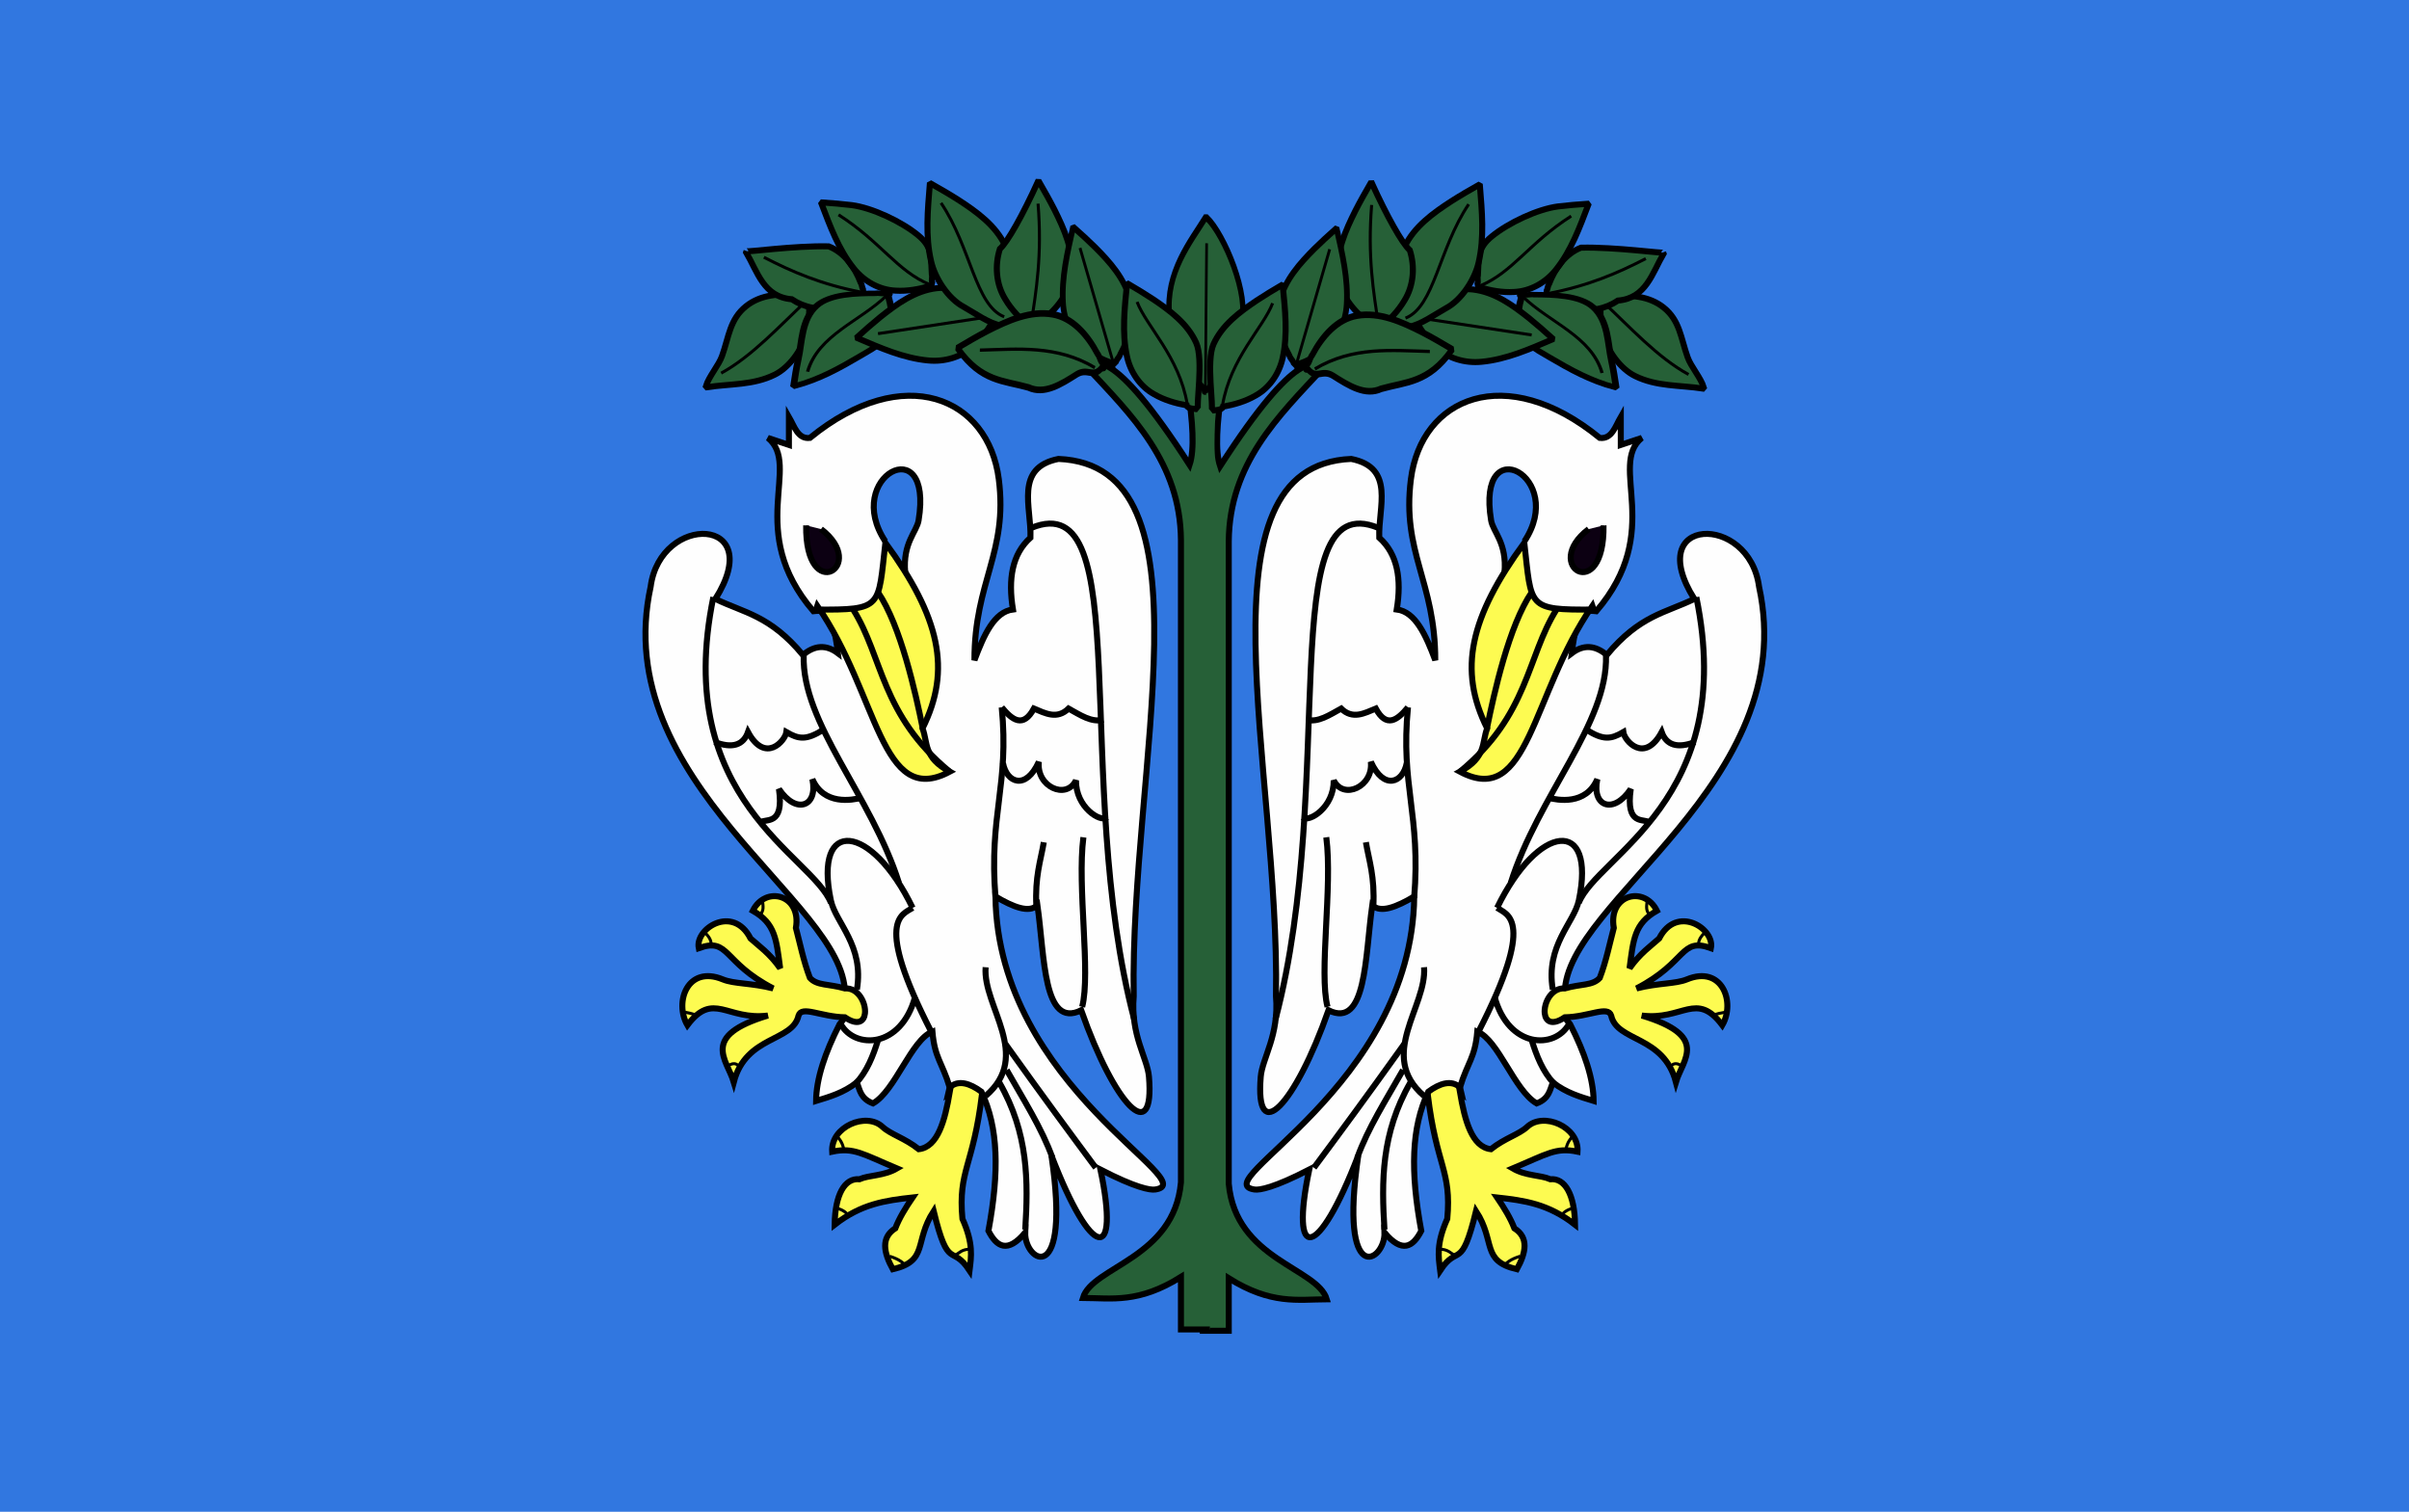<?xml version="1.0" encoding="UTF-8" standalone="no"?>
<!-- Created with Inkscape (http://www.inkscape.org/) -->
<svg
   xmlns:dc="http://purl.org/dc/elements/1.1/"
   xmlns:cc="http://web.resource.org/cc/"
   xmlns:rdf="http://www.w3.org/1999/02/22-rdf-syntax-ns#"
   xmlns:svg="http://www.w3.org/2000/svg"
   xmlns="http://www.w3.org/2000/svg"
   xmlns:sodipodi="http://inkscape.sourceforge.net/DTD/sodipodi-0.dtd"
   xmlns:inkscape="http://www.inkscape.org/namespaces/inkscape"
   id="svg2"
   sodipodi:version="0.32"
   inkscape:version="0.43"
   width="800"
   height="502"
   version="1.0"
   sodipodi:docbase="D:\olek\Pulpit\svg"
   sodipodi:docname="POL_Łowicz_flag.svg"
   inkscape:export-filename="D:\olek\Pulpit\svg\POL_lublin_flag.png"
   inkscape:export-xdpi="87"
   inkscape:export-ydpi="87">
  <defs
     id="defs5" />
  <sodipodi:namedview
     inkscape:window-height="708"
     inkscape:window-width="1024"
     inkscape:pageshadow="2"
     inkscape:pageopacity="0.0"
     borderopacity="1.0"
     bordercolor="#666666"
     pagecolor="#ffffff"
     id="base"
     inkscape:zoom="0.5"
     inkscape:cx="402.73438"
     inkscape:cy="273.54763"
     inkscape:window-x="-4"
     inkscape:window-y="-4"
     inkscape:current-layer="layer1" />
  <g
     inkscape:groupmode="layer"
     id="layer1"
     inkscape:label="s"
     style="display:inline">
    <rect
       style="opacity:1;color:#000000;fill:#3177e0;fill-opacity:1;fill-rule:evenodd;stroke:none;stroke-width:1;stroke-linecap:butt;stroke-linejoin:miter;marker:none;marker-start:none;marker-mid:none;marker-end:none;stroke-miterlimit:4;stroke-dasharray:none;stroke-dashoffset:0;stroke-opacity:1;visibility:visible;display:inline;overflow:visible"
       id="rect5136"
       width="802"
       height="502.501"
       x="-1"
       y="-0.25" />
  </g>
  <g
     inkscape:groupmode="layer"
     id="layer2"
     inkscape:label="d"
     style="display:inline">
    <g
       id="g9294"
       transform="matrix(0.822,0,0,0.822,95.976,-176.277)">
      <path
         sodipodi:nodetypes="cccccccccc"
         id="path6913"
         d="M 367.966,752.042 L 379.658,752.042 L 379.658,730.829 C 396.81,741.562 407.503,739.378 419.256,739.314 C 415.445,726.58 382.431,723.36 379.658,692.645 L 379.658,433.137 C 379.925,401.791 399.479,382.845 417.842,363.133 C 414.728,361.352 407.732,353.867 376.165,402.785 C 374.075,396.485 374.943,385.254 376.83,372.325 L 368.466,374.346"
         style="color:#000000;fill:#266037;fill-opacity:1;fill-rule:evenodd;stroke:#000000;stroke-width:2.434;stroke-linecap:butt;stroke-linejoin:miter;marker:none;marker-start:none;marker-mid:none;marker-end:none;stroke-miterlimit:4;stroke-dasharray:none;stroke-dashoffset:0;stroke-opacity:1;visibility:visible;display:inline;overflow:visible" />
      <path
         sodipodi:nodetypes="cccccccccc"
         id="path6833"
         d="M 372.034,751.507 L 360.342,751.507 L 360.342,730.293 C 343.19,741.027 332.497,738.843 320.744,738.779 C 324.555,726.045 357.569,722.825 360.342,692.11 L 360.342,432.601 C 360.075,401.256 340.521,382.31 322.158,362.598 C 325.272,360.817 332.268,353.332 363.835,402.25 C 365.925,395.95 365.057,384.719 363.17,371.79 L 374.034,369.811"
         style="color:#000000;fill:#266037;fill-opacity:1;fill-rule:evenodd;stroke:#000000;stroke-width:2.434;stroke-linecap:butt;stroke-linejoin:miter;marker:none;marker-start:none;marker-mid:none;marker-end:none;stroke-miterlimit:4;stroke-dasharray:none;stroke-dashoffset:0;stroke-opacity:1;visibility:visible;display:inline;overflow:visible" />
      <g
         transform="matrix(1,0,0,1.27,119.219,220.01)"
         id="g6843"
         style="display:inline">
        <path
           sodipodi:nodetypes="ccccccccc"
           style="opacity:1;color:#000000;fill:#266037;fill-opacity:1;fill-rule:evenodd;stroke:#000000;stroke-width:2.16;stroke-linecap:butt;stroke-linejoin:miter;marker:none;marker-start:none;marker-mid:none;marker-end:none;stroke-miterlimit:4;stroke-dasharray:none;stroke-dashoffset:0;stroke-opacity:1;visibility:visible;display:inline;overflow:visible"
           d="M 251,64.875 C 245.146,72.318 234.805,82.311 236.483,95.798 C 234.796,102.111 237.161,104.025 240.895,109.462 C 243.444,113.355 246.902,116.555 250.594,119.344 C 250.186,120.967 251.439,119.557 251.996,120.245 C 251.7,118.617 253.986,118.215 254.804,117.069 C 260.348,112.405 265.055,105.984 265.378,98.509 C 269.102,89.888 258.608,70.148 251.562,64.875 C 251.375,64.875 251.188,64.875 251,64.875 z "
           id="path6835" />
        <path
           style="fill:none;fill-opacity:0.75;fill-rule:evenodd;stroke:#000000;stroke-width:1.08px;stroke-linecap:butt;stroke-linejoin:miter;stroke-opacity:1"
           d="M 251,119 L 251.5,73"
           id="path6841" />
      </g>
      <g
         transform="matrix(-0.653,-0.752,0.752,-0.653,283.918,601.99)"
         id="g6859"
         style="display:inline">
        <path
           sodipodi:nodetypes="cccccccccc"
           style="opacity:1;color:#000000;fill:#266037;fill-opacity:1;fill-rule:evenodd;stroke:#000000;stroke-width:2.445;stroke-linecap:butt;stroke-linejoin:miter;marker:none;marker-start:none;marker-mid:none;marker-end:none;stroke-miterlimit:4;stroke-dasharray:none;stroke-dashoffset:0;stroke-opacity:1;visibility:visible;display:inline;overflow:visible"
           d="M 251,64.875 C 245.85,73.01 239.246,79.561 236.795,88.985 C 235.108,95.297 237.161,104.025 240.895,109.462 C 243.444,113.355 246.902,116.555 250.594,119.344 C 250.186,120.967 251.439,119.557 251.996,120.245 C 251.7,118.617 253.986,118.215 254.804,117.069 C 260.348,112.405 265.055,105.984 265.378,98.509 C 265.762,90.012 260.584,85.072 256.532,77.858 C 254.578,74.444 253.697,68.18 251.562,64.875 C 251.375,64.875 251.188,64.875 251,64.875 z "
           id="path6861" />
        <path
           sodipodi:nodetypes="cc"
           style="fill:none;fill-opacity:0.75;fill-rule:evenodd;stroke:#000000;stroke-width:1.223px;stroke-linecap:butt;stroke-linejoin:miter;stroke-opacity:1"
           d="M 251,119 C 250.442,103.366 248.429,87.129 251.5,73"
           id="path6863" />
      </g>
      <g
         transform="matrix(0.298,-0.865,0.865,0.298,53.755,514.166)"
         id="g6877"
         style="display:inline">
        <path
           sodipodi:nodetypes="ccccccccc"
           style="opacity:1;color:#000000;fill:#266037;fill-opacity:1;fill-rule:evenodd;stroke:#000000;stroke-width:2.661;stroke-linecap:butt;stroke-linejoin:miter;marker:none;marker-start:none;marker-mid:none;marker-end:none;stroke-miterlimit:4;stroke-dasharray:none;stroke-dashoffset:0;stroke-opacity:1;visibility:visible;display:inline;overflow:visible"
           d="M 251,64.875 C 244.578,72.39 234.872,78.546 237.983,90.681 C 236.296,96.993 237.161,104.025 240.895,109.462 C 243.444,113.355 246.902,116.555 250.594,119.344 C 250.186,120.967 251.439,119.557 251.996,120.245 C 251.7,118.617 253.986,118.215 254.804,117.069 C 260.348,112.405 265.055,105.984 265.378,98.509 C 260.737,83.93 250.934,64.835 251.562,64.875 C 251.375,64.875 251.188,64.875 251,64.875 z "
           id="path6879" />
        <path
           sodipodi:nodetypes="cc"
           style="fill:none;fill-opacity:0.75;fill-rule:evenodd;stroke:#000000;stroke-width:1.33px;stroke-linecap:butt;stroke-linejoin:miter;stroke-opacity:1"
           d="M 251,119 C 248.365,100.921 249.526,86.561 251.5,73"
           id="path6881" />
      </g>
      <g
         transform="matrix(-0.824,-0.563,0.686,-0.676,366.68,555.54)"
         id="g6883"
         style="display:inline">
        <path
           sodipodi:nodetypes="cccccccccc"
           style="opacity:1;color:#000000;fill:#266037;fill-opacity:1;fill-rule:evenodd;stroke:#000000;stroke-width:2.505;stroke-linecap:butt;stroke-linejoin:miter;marker:none;marker-start:none;marker-mid:none;marker-end:none;stroke-miterlimit:4;stroke-dasharray:none;stroke-dashoffset:0;stroke-opacity:1;visibility:visible;display:inline;overflow:visible"
           d="M 251,64.875 C 245.85,73.01 243.32,81.811 240.87,91.234 C 239.182,97.547 237.161,104.025 240.895,109.462 C 243.444,113.355 246.902,116.555 250.594,119.344 C 250.186,120.967 251.439,119.557 251.996,120.245 C 251.7,118.617 253.986,118.215 254.804,117.069 C 260.348,112.405 267.936,105.803 268.259,98.327 C 268.644,89.831 261.801,82.138 257.749,74.924 C 255.795,71.509 253.697,68.18 251.562,64.875 C 251.375,64.875 251.188,64.875 251,64.875 z "
           id="path6885" />
        <path
           sodipodi:nodetypes="cc"
           style="fill:none;fill-opacity:0.75;fill-rule:evenodd;stroke:#000000;stroke-width:1.252px;stroke-linecap:butt;stroke-linejoin:miter;stroke-opacity:1"
           d="M 251,119 C 251.091,103.481 259.246,88.508 251.5,73"
           id="path6887" />
      </g>
      <g
         transform="matrix(0.605,-0.81,0.81,0.605,10.711,460.759)"
         id="g6889"
         style="display:inline">
        <path
           sodipodi:nodetypes="cccccccccc"
           style="opacity:1;color:#000000;fill:#266037;fill-opacity:1;fill-rule:evenodd;stroke:#000000;stroke-width:2.409;stroke-linecap:butt;stroke-linejoin:miter;marker:none;marker-start:none;marker-mid:none;marker-end:none;stroke-miterlimit:4;stroke-dasharray:none;stroke-dashoffset:0;stroke-opacity:1;visibility:visible;display:inline;overflow:visible"
           d="M 251,64.875 C 245.85,73.01 240.434,81.257 237.983,90.681 C 236.296,96.993 237.161,104.025 240.895,109.462 C 243.444,113.355 246.902,116.555 250.594,119.344 C 250.186,120.967 251.439,119.557 251.996,120.245 C 251.7,118.617 253.986,118.215 254.804,117.069 C 260.348,112.405 263.66,110.732 263.983,103.256 C 264.368,94.76 261.801,82.138 257.749,74.924 C 255.795,71.509 253.697,68.18 251.562,64.875 C 251.375,64.875 251.188,64.875 251,64.875 z "
           id="path6891" />
        <path
           sodipodi:nodetypes="cc"
           style="fill:none;fill-opacity:0.75;fill-rule:evenodd;stroke:#000000;stroke-width:1.204px;stroke-linecap:butt;stroke-linejoin:miter;stroke-opacity:1"
           d="M 251,119 C 247.432,105.23 252.985,92.976 251.5,73"
           id="path6893" />
      </g>
      <g
         transform="matrix(-0.166,-1.018,1.018,-0.166,205.395,617.379)"
         id="g6871"
         style="display:inline">
        <path
           style="opacity:1;color:#000000;fill:#266037;fill-opacity:1;fill-rule:evenodd;stroke:#000000;stroke-width:2.359;stroke-linecap:butt;stroke-linejoin:miter;marker:none;marker-start:none;marker-mid:none;marker-end:none;stroke-miterlimit:4;stroke-dasharray:none;stroke-dashoffset:0;stroke-opacity:1;visibility:visible;display:inline;overflow:visible"
           d="M 251,64.875 C 245.85,73.01 240.434,81.257 237.983,90.681 C 236.296,96.993 237.161,104.025 240.895,109.462 C 243.444,113.355 246.902,116.555 250.594,119.344 C 250.186,120.967 251.439,119.557 251.996,120.245 C 251.7,118.617 253.986,118.215 254.804,117.069 C 260.348,112.405 265.055,105.984 265.378,98.509 C 265.762,90.012 261.801,82.138 257.749,74.924 C 255.795,71.509 253.697,68.18 251.562,64.875 C 251.375,64.875 251.188,64.875 251,64.875 z "
           id="path6873" />
        <path
           style="fill:none;fill-opacity:0.75;fill-rule:evenodd;stroke:#000000;stroke-width:1.179px;stroke-linecap:butt;stroke-linejoin:miter;stroke-opacity:1"
           d="M 251,119 L 251.5,73"
           id="path6875" />
      </g>
      <g
         transform="matrix(0.951,-0.5,0.5,0.951,-12.26,352.756)"
         id="g6895"
         style="display:inline">
        <path
           sodipodi:nodetypes="cccccccc"
           style="opacity:1;color:#000000;fill:#266037;fill-opacity:1;fill-rule:evenodd;stroke:#000000;stroke-width:2.266;stroke-linecap:butt;stroke-linejoin:miter;marker:none;marker-start:none;marker-mid:none;marker-end:none;stroke-miterlimit:4;stroke-dasharray:none;stroke-dashoffset:0;stroke-opacity:1;visibility:visible;display:inline;overflow:visible"
           d="M 251,64.875 C 245.85,73.01 240.434,81.257 237.983,90.681 C 236.296,96.993 237.118,106.106 240.852,111.544 C 243.401,115.436 246.382,121.541 250.074,124.331 C 249.666,125.953 269.331,130.852 265.378,98.509 C 265.762,90.012 261.801,82.138 257.749,74.924 C 255.795,71.509 253.697,68.18 251.562,64.875 C 251.375,64.875 251.188,64.875 251,64.875 z "
           id="path6897" />
        <path
           sodipodi:nodetypes="cc"
           style="fill:none;fill-opacity:0.75;fill-rule:evenodd;stroke:#000000;stroke-width:1.133px;stroke-linecap:butt;stroke-linejoin:miter;stroke-opacity:1"
           d="M 252.605,121.948 C 244.952,113.059 253.708,93.107 251.5,73"
           id="path6899" />
      </g>
      <g
         transform="matrix(1.073,5.146465e-2,-5.146465e-2,1.073,36.506,205.441)"
         id="g6901"
         style="display:inline">
        <path
           sodipodi:nodetypes="cccccccccc"
           style="opacity:1;color:#000000;fill:#266037;fill-opacity:1;fill-rule:evenodd;stroke:#000000;stroke-width:2.266;stroke-linecap:butt;stroke-linejoin:miter;marker:none;marker-start:none;marker-mid:none;marker-end:none;stroke-miterlimit:4;stroke-dasharray:none;stroke-dashoffset:0;stroke-opacity:1;visibility:visible;display:inline;overflow:visible"
           d="M 251,64.875 C 246.056,77.3 240.757,88.008 237.983,90.681 C 236.296,96.993 237.161,104.025 240.895,109.462 C 243.444,113.355 246.902,116.555 250.594,119.344 C 250.186,120.967 251.439,119.557 251.996,120.245 C 251.7,118.617 253.986,118.215 254.804,117.069 C 260.348,112.405 265.055,105.984 265.378,98.509 C 265.762,90.012 261.801,82.138 257.749,74.924 C 255.795,71.509 253.697,68.18 251.562,64.875 C 251.375,64.875 251.188,64.875 251,64.875 z "
           id="path6903" />
        <path
           sodipodi:nodetypes="cc"
           style="fill:none;fill-opacity:0.75;fill-rule:evenodd;stroke:#000000;stroke-width:1.133px;stroke-linecap:butt;stroke-linejoin:miter;stroke-opacity:1"
           d="M 251,119 C 252.41,105.53 253.994,92.321 251.5,73"
           id="path6905" />
      </g>
      <g
         transform="matrix(0.903,-0.333,0.301,1.001,70.488,325.277)"
         id="g6853"
         style="display:inline">
        <path
           style="opacity:1;color:#000000;fill:#266037;fill-opacity:1;fill-rule:evenodd;stroke:#000000;stroke-width:2.429;stroke-linecap:butt;stroke-linejoin:miter;marker:none;marker-start:none;marker-mid:none;marker-end:none;stroke-miterlimit:4;stroke-dasharray:none;stroke-dashoffset:0;stroke-opacity:1;visibility:visible;display:inline;overflow:visible"
           d="M 251,64.875 C 245.85,73.01 240.434,81.257 237.983,90.681 C 236.296,96.993 237.161,104.025 240.895,109.462 C 243.444,113.355 246.902,116.555 250.594,119.344 C 250.186,120.967 251.439,119.557 251.996,120.245 C 251.7,118.617 253.986,118.215 254.804,117.069 C 260.348,112.405 265.055,105.984 265.378,98.509 C 265.762,90.012 261.801,82.138 257.749,74.924 C 255.795,71.509 253.697,68.18 251.562,64.875 C 251.375,64.875 251.188,64.875 251,64.875 z "
           id="path6855" />
        <path
           style="fill:none;fill-opacity:0.75;fill-rule:evenodd;stroke:#000000;stroke-width:1.214px;stroke-linecap:butt;stroke-linejoin:miter;stroke-opacity:1"
           d="M 251,119 L 251.5,73"
           id="path6857" />
      </g>
      <g
         transform="matrix(0.893,-0.45,0.45,0.893,85.184,384.394)"
         id="g6847"
         style="display:inline">
        <path
           sodipodi:nodetypes="ccccccccc"
           style="opacity:1;color:#000000;fill:#266037;fill-opacity:1;fill-rule:evenodd;stroke:#000000;stroke-width:2.434;stroke-linecap:butt;stroke-linejoin:miter;marker:none;marker-start:none;marker-mid:none;marker-end:none;stroke-miterlimit:4;stroke-dasharray:none;stroke-dashoffset:0;stroke-opacity:1;visibility:visible;display:inline;overflow:visible"
           d="M 251,64.875 C 245.85,73.01 240.434,81.257 237.983,90.681 C 236.296,96.993 237.161,104.025 240.895,109.462 C 243.444,113.355 246.902,116.555 250.594,119.344 C 250.186,120.967 253.443,122.247 254,122.935 C 253.704,121.306 265.055,105.984 265.378,98.509 C 265.762,90.012 261.801,82.138 257.749,74.924 C 255.795,71.509 253.697,68.18 251.562,64.875 C 251.375,64.875 251.188,64.875 251,64.875 z "
           id="path6849" />
        <path
           sodipodi:nodetypes="cc"
           style="fill:none;fill-opacity:0.75;fill-rule:evenodd;stroke:#000000;stroke-width:1.217px;stroke-linecap:butt;stroke-linejoin:miter;stroke-opacity:1"
           d="M 251,119 C 256.765,100.444 250.4,83.394 251.5,73"
           id="path6851" />
      </g>
      <g
         transform="matrix(0.163,-1.28,1.066,0.129,160.294,668.392)"
         id="g6907"
         style="display:inline">
        <path
           sodipodi:nodetypes="cccccccccc"
           style="opacity:1;color:#000000;fill:#266037;fill-opacity:1;fill-rule:evenodd;stroke:#000000;stroke-width:2.068;stroke-linecap:butt;stroke-linejoin:miter;marker:none;marker-start:none;marker-mid:none;marker-end:none;stroke-miterlimit:4;stroke-dasharray:none;stroke-dashoffset:0;stroke-opacity:1;visibility:visible;display:inline;overflow:visible"
           d="M 251,64.875 C 241.756,75.041 242.975,83.214 241.726,92.924 C 240.038,99.236 243.889,104.874 247.624,110.312 C 250.172,114.204 246.902,116.555 250.594,119.344 C 250.186,120.967 251.439,119.557 251.996,120.245 C 251.7,118.617 253.986,118.215 254.804,117.069 C 260.348,112.405 265.055,105.984 265.378,98.509 C 265.762,90.012 261.801,82.138 257.749,74.924 C 255.795,71.509 253.697,68.18 251.562,64.875 C 251.375,64.875 251.188,64.875 251,64.875 z "
           id="path6909" />
        <path
           sodipodi:nodetypes="cc"
           style="fill:none;fill-opacity:0.75;fill-rule:evenodd;stroke:#000000;stroke-width:1.034px;stroke-linecap:butt;stroke-linejoin:miter;stroke-opacity:1"
           d="M 250.383,116.75 C 256.041,101.413 253.216,87.082 251.5,73"
           id="path6911" />
      </g>
      <g
         transform="matrix(0.653,-0.752,-0.752,-0.653,456.082,602.525)"
         id="g6915"
         style="display:inline">
        <path
           sodipodi:nodetypes="cccccccccc"
           style="opacity:1;color:#000000;fill:#266037;fill-opacity:1;fill-rule:evenodd;stroke:#000000;stroke-width:2.445;stroke-linecap:butt;stroke-linejoin:miter;marker:none;marker-start:none;marker-mid:none;marker-end:none;stroke-miterlimit:4;stroke-dasharray:none;stroke-dashoffset:0;stroke-opacity:1;visibility:visible;display:inline;overflow:visible"
           d="M 251,64.875 C 245.85,73.01 239.246,79.561 236.795,88.985 C 235.108,95.297 237.161,104.025 240.895,109.462 C 243.444,113.355 246.902,116.555 250.594,119.344 C 250.186,120.967 251.439,119.557 251.996,120.245 C 251.7,118.617 253.986,118.215 254.804,117.069 C 260.348,112.405 265.055,105.984 265.378,98.509 C 265.762,90.012 260.584,85.072 256.532,77.858 C 254.578,74.444 253.697,68.18 251.562,64.875 C 251.375,64.875 251.188,64.875 251,64.875 z "
           id="path6917" />
        <path
           sodipodi:nodetypes="cc"
           style="fill:none;fill-opacity:0.75;fill-rule:evenodd;stroke:#000000;stroke-width:1.223px;stroke-linecap:butt;stroke-linejoin:miter;stroke-opacity:1"
           d="M 251,119 C 250.442,103.366 248.429,87.129 251.5,73"
           id="path6919" />
      </g>
      <g
         transform="matrix(-0.298,-0.865,-0.865,0.298,686.245,514.701)"
         id="g6921"
         style="display:inline">
        <path
           sodipodi:nodetypes="ccccccccc"
           style="opacity:1;color:#000000;fill:#266037;fill-opacity:1;fill-rule:evenodd;stroke:#000000;stroke-width:2.661;stroke-linecap:butt;stroke-linejoin:miter;marker:none;marker-start:none;marker-mid:none;marker-end:none;stroke-miterlimit:4;stroke-dasharray:none;stroke-dashoffset:0;stroke-opacity:1;visibility:visible;display:inline;overflow:visible"
           d="M 251,64.875 C 244.578,72.39 234.872,78.546 237.983,90.681 C 236.296,96.993 237.161,104.025 240.895,109.462 C 243.444,113.355 246.902,116.555 250.594,119.344 C 250.186,120.967 251.439,119.557 251.996,120.245 C 251.7,118.617 253.986,118.215 254.804,117.069 C 260.348,112.405 265.055,105.984 265.378,98.509 C 260.737,83.93 250.934,64.835 251.562,64.875 C 251.375,64.875 251.188,64.875 251,64.875 z "
           id="path6923" />
        <path
           sodipodi:nodetypes="cc"
           style="fill:none;fill-opacity:0.75;fill-rule:evenodd;stroke:#000000;stroke-width:1.33px;stroke-linecap:butt;stroke-linejoin:miter;stroke-opacity:1"
           d="M 251,119 C 248.365,100.921 249.526,86.561 251.5,73"
           id="path6925" />
      </g>
      <g
         transform="matrix(0.824,-0.563,-0.686,-0.676,373.32,556.075)"
         id="g6927"
         style="display:inline">
        <path
           sodipodi:nodetypes="cccccccccc"
           style="opacity:1;color:#000000;fill:#266037;fill-opacity:1;fill-rule:evenodd;stroke:#000000;stroke-width:2.505;stroke-linecap:butt;stroke-linejoin:miter;marker:none;marker-start:none;marker-mid:none;marker-end:none;stroke-miterlimit:4;stroke-dasharray:none;stroke-dashoffset:0;stroke-opacity:1;visibility:visible;display:inline;overflow:visible"
           d="M 251,64.875 C 245.85,73.01 243.32,81.811 240.87,91.234 C 239.182,97.547 237.161,104.025 240.895,109.462 C 243.444,113.355 246.902,116.555 250.594,119.344 C 250.186,120.967 251.439,119.557 251.996,120.245 C 251.7,118.617 253.986,118.215 254.804,117.069 C 260.348,112.405 267.936,105.803 268.259,98.327 C 268.644,89.831 261.801,82.138 257.749,74.924 C 255.795,71.509 253.697,68.18 251.562,64.875 C 251.375,64.875 251.188,64.875 251,64.875 z "
           id="path6929" />
        <path
           sodipodi:nodetypes="cc"
           style="fill:none;fill-opacity:0.75;fill-rule:evenodd;stroke:#000000;stroke-width:1.252px;stroke-linecap:butt;stroke-linejoin:miter;stroke-opacity:1"
           d="M 251,119 C 251.091,103.481 259.246,88.508 251.5,73"
           id="path6931" />
      </g>
      <g
         transform="matrix(-0.605,-0.81,-0.81,0.605,729.289,461.294)"
         id="g6933"
         style="display:inline">
        <path
           sodipodi:nodetypes="cccccccccc"
           style="opacity:1;color:#000000;fill:#266037;fill-opacity:1;fill-rule:evenodd;stroke:#000000;stroke-width:2.409;stroke-linecap:butt;stroke-linejoin:miter;marker:none;marker-start:none;marker-mid:none;marker-end:none;stroke-miterlimit:4;stroke-dasharray:none;stroke-dashoffset:0;stroke-opacity:1;visibility:visible;display:inline;overflow:visible"
           d="M 251,64.875 C 245.85,73.01 240.434,81.257 237.983,90.681 C 236.296,96.993 237.161,104.025 240.895,109.462 C 243.444,113.355 246.902,116.555 250.594,119.344 C 250.186,120.967 251.439,119.557 251.996,120.245 C 251.7,118.617 253.986,118.215 254.804,117.069 C 260.348,112.405 263.66,110.732 263.983,103.256 C 264.368,94.76 261.801,82.138 257.749,74.924 C 255.795,71.509 253.697,68.18 251.562,64.875 C 251.375,64.875 251.188,64.875 251,64.875 z "
           id="path6935" />
        <path
           sodipodi:nodetypes="cc"
           style="fill:none;fill-opacity:0.75;fill-rule:evenodd;stroke:#000000;stroke-width:1.204px;stroke-linecap:butt;stroke-linejoin:miter;stroke-opacity:1"
           d="M 251,119 C 247.432,105.23 252.985,92.976 251.5,73"
           id="path6937" />
      </g>
      <g
         transform="matrix(0.166,-1.018,-1.018,-0.166,534.605,617.914)"
         id="g6939"
         style="display:inline">
        <path
           style="opacity:1;color:#000000;fill:#266037;fill-opacity:1;fill-rule:evenodd;stroke:#000000;stroke-width:2.359;stroke-linecap:butt;stroke-linejoin:miter;marker:none;marker-start:none;marker-mid:none;marker-end:none;stroke-miterlimit:4;stroke-dasharray:none;stroke-dashoffset:0;stroke-opacity:1;visibility:visible;display:inline;overflow:visible"
           d="M 251,64.875 C 245.85,73.01 240.434,81.257 237.983,90.681 C 236.296,96.993 237.161,104.025 240.895,109.462 C 243.444,113.355 246.902,116.555 250.594,119.344 C 250.186,120.967 251.439,119.557 251.996,120.245 C 251.7,118.617 253.986,118.215 254.804,117.069 C 260.348,112.405 265.055,105.984 265.378,98.509 C 265.762,90.012 261.801,82.138 257.749,74.924 C 255.795,71.509 253.697,68.18 251.562,64.875 C 251.375,64.875 251.188,64.875 251,64.875 z "
           id="path6941" />
        <path
           style="fill:none;fill-opacity:0.75;fill-rule:evenodd;stroke:#000000;stroke-width:1.179px;stroke-linecap:butt;stroke-linejoin:miter;stroke-opacity:1"
           d="M 251,119 L 251.5,73"
           id="path6943" />
      </g>
      <g
         transform="matrix(-0.951,-0.5,-0.5,0.951,752.26,353.291)"
         id="g6945"
         style="display:inline">
        <path
           sodipodi:nodetypes="cccccccc"
           style="opacity:1;color:#000000;fill:#266037;fill-opacity:1;fill-rule:evenodd;stroke:#000000;stroke-width:2.266;stroke-linecap:butt;stroke-linejoin:miter;marker:none;marker-start:none;marker-mid:none;marker-end:none;stroke-miterlimit:4;stroke-dasharray:none;stroke-dashoffset:0;stroke-opacity:1;visibility:visible;display:inline;overflow:visible"
           d="M 251,64.875 C 245.85,73.01 240.434,81.257 237.983,90.681 C 236.296,96.993 237.118,106.106 240.852,111.544 C 243.401,115.436 246.382,121.541 250.074,124.331 C 249.666,125.953 269.331,130.852 265.378,98.509 C 265.762,90.012 261.801,82.138 257.749,74.924 C 255.795,71.509 253.697,68.18 251.562,64.875 C 251.375,64.875 251.188,64.875 251,64.875 z "
           id="path6947" />
        <path
           sodipodi:nodetypes="cc"
           style="fill:none;fill-opacity:0.75;fill-rule:evenodd;stroke:#000000;stroke-width:1.133px;stroke-linecap:butt;stroke-linejoin:miter;stroke-opacity:1"
           d="M 252.605,121.948 C 244.952,113.059 253.708,93.107 251.5,73"
           id="path6949" />
      </g>
      <g
         transform="matrix(-1.073,5.146465e-2,5.146465e-2,1.073,703.494,205.976)"
         id="g6951"
         style="display:inline">
        <path
           sodipodi:nodetypes="cccccccccc"
           style="opacity:1;color:#000000;fill:#266037;fill-opacity:1;fill-rule:evenodd;stroke:#000000;stroke-width:2.266;stroke-linecap:butt;stroke-linejoin:miter;marker:none;marker-start:none;marker-mid:none;marker-end:none;stroke-miterlimit:4;stroke-dasharray:none;stroke-dashoffset:0;stroke-opacity:1;visibility:visible;display:inline;overflow:visible"
           d="M 251,64.875 C 246.056,77.3 240.757,88.008 237.983,90.681 C 236.296,96.993 237.161,104.025 240.895,109.462 C 243.444,113.355 246.902,116.555 250.594,119.344 C 250.186,120.967 251.439,119.557 251.996,120.245 C 251.7,118.617 253.986,118.215 254.804,117.069 C 260.348,112.405 265.055,105.984 265.378,98.509 C 265.762,90.012 261.801,82.138 257.749,74.924 C 255.795,71.509 253.697,68.18 251.562,64.875 C 251.375,64.875 251.188,64.875 251,64.875 z "
           id="path6953" />
        <path
           sodipodi:nodetypes="cc"
           style="fill:none;fill-opacity:0.75;fill-rule:evenodd;stroke:#000000;stroke-width:1.133px;stroke-linecap:butt;stroke-linejoin:miter;stroke-opacity:1"
           d="M 251,119 C 252.41,105.53 253.994,92.321 251.5,73"
           id="path6955" />
      </g>
      <g
         transform="matrix(-0.903,-0.333,-0.301,1.001,669.512,325.812)"
         id="g6957"
         style="display:inline">
        <path
           style="opacity:1;color:#000000;fill:#266037;fill-opacity:1;fill-rule:evenodd;stroke:#000000;stroke-width:2.429;stroke-linecap:butt;stroke-linejoin:miter;marker:none;marker-start:none;marker-mid:none;marker-end:none;stroke-miterlimit:4;stroke-dasharray:none;stroke-dashoffset:0;stroke-opacity:1;visibility:visible;display:inline;overflow:visible"
           d="M 251,64.875 C 245.85,73.01 240.434,81.257 237.983,90.681 C 236.296,96.993 237.161,104.025 240.895,109.462 C 243.444,113.355 246.902,116.555 250.594,119.344 C 250.186,120.967 251.439,119.557 251.996,120.245 C 251.7,118.617 253.986,118.215 254.804,117.069 C 260.348,112.405 265.055,105.984 265.378,98.509 C 265.762,90.012 261.801,82.138 257.749,74.924 C 255.795,71.509 253.697,68.18 251.562,64.875 C 251.375,64.875 251.188,64.875 251,64.875 z "
           id="path6959" />
        <path
           style="fill:none;fill-opacity:0.75;fill-rule:evenodd;stroke:#000000;stroke-width:1.214px;stroke-linecap:butt;stroke-linejoin:miter;stroke-opacity:1"
           d="M 251,119 L 251.5,73"
           id="path6961" />
      </g>
      <g
         transform="matrix(-0.893,-0.45,-0.45,0.893,654.816,384.929)"
         id="g6963"
         style="display:inline">
        <path
           sodipodi:nodetypes="ccccccccc"
           style="opacity:1;color:#000000;fill:#266037;fill-opacity:1;fill-rule:evenodd;stroke:#000000;stroke-width:2.434;stroke-linecap:butt;stroke-linejoin:miter;marker:none;marker-start:none;marker-mid:none;marker-end:none;stroke-miterlimit:4;stroke-dasharray:none;stroke-dashoffset:0;stroke-opacity:1;visibility:visible;display:inline;overflow:visible"
           d="M 251,64.875 C 245.85,73.01 240.434,81.257 237.983,90.681 C 236.296,96.993 237.161,104.025 240.895,109.462 C 243.444,113.355 246.902,116.555 250.594,119.344 C 250.186,120.967 253.443,122.247 254,122.935 C 253.704,121.306 265.055,105.984 265.378,98.509 C 265.762,90.012 261.801,82.138 257.749,74.924 C 255.795,71.509 253.697,68.18 251.562,64.875 C 251.375,64.875 251.188,64.875 251,64.875 z "
           id="path6965" />
        <path
           sodipodi:nodetypes="cc"
           style="fill:none;fill-opacity:0.75;fill-rule:evenodd;stroke:#000000;stroke-width:1.217px;stroke-linecap:butt;stroke-linejoin:miter;stroke-opacity:1"
           d="M 251,119 C 256.765,100.444 250.4,83.394 251.5,73"
           id="path6967" />
      </g>
      <g
         transform="matrix(-0.163,-1.28,-1.066,0.129,579.706,668.927)"
         id="g6969"
         style="display:inline">
        <path
           sodipodi:nodetypes="cccccccccc"
           style="opacity:1;color:#000000;fill:#266037;fill-opacity:1;fill-rule:evenodd;stroke:#000000;stroke-width:2.068;stroke-linecap:butt;stroke-linejoin:miter;marker:none;marker-start:none;marker-mid:none;marker-end:none;stroke-miterlimit:4;stroke-dasharray:none;stroke-dashoffset:0;stroke-opacity:1;visibility:visible;display:inline;overflow:visible"
           d="M 251,64.875 C 241.756,75.041 242.975,83.214 241.726,92.924 C 240.038,99.236 243.889,104.874 247.624,110.312 C 250.172,114.204 246.902,116.555 250.594,119.344 C 250.186,120.967 251.439,119.557 251.996,120.245 C 251.7,118.617 253.986,118.215 254.804,117.069 C 260.348,112.405 265.055,105.984 265.378,98.509 C 265.762,90.012 261.801,82.138 257.749,74.924 C 255.795,71.509 253.697,68.18 251.562,64.875 C 251.375,64.875 251.188,64.875 251,64.875 z "
           id="path6971" />
        <path
           sodipodi:nodetypes="cc"
           style="fill:none;fill-opacity:0.75;fill-rule:evenodd;stroke:#000000;stroke-width:1.034px;stroke-linecap:butt;stroke-linejoin:miter;stroke-opacity:1"
           d="M 250.383,116.75 C 256.041,101.413 253.216,87.082 251.5,73"
           id="path6973" />
      </g>
      <path
         style="fill:#fdfb51;fill-opacity:1;fill-rule:evenodd;stroke:#000000;stroke-width:2.434;stroke-linecap:butt;stroke-linejoin:miter;stroke-miterlimit:4;stroke-dasharray:none;stroke-opacity:1;display:inline"
         d="M 279.936,656.69 C 276.403,685.781 270.277,687.136 272.056,706.805 C 276.563,716.871 275.628,722.085 274.936,727.69 C 267.653,716.678 266.484,728.386 260.436,703.69 C 252.41,716.147 258.458,723.778 243.936,727.19 C 240.22,720.408 239.064,714.409 244.955,710.643 C 246.543,706.534 249.005,702.495 251.936,698.19 C 240.825,699.425 231.232,700.765 220.436,709.19 C 220.607,697.021 224.484,690.256 230.445,690.822 C 234.39,689.09 240.308,689.55 245.608,686.458 C 231.791,680.664 228.168,677.849 219.436,679.69 C 218.779,669.609 233.197,663.512 239.768,669.655 C 243.047,672.719 248.814,674.214 254.436,678.69 C 262.127,677.816 264.98,667.13 266.936,655.69 L 266.307,656.167 C 270.354,637.981 287.675,646.377 279.936,656.69 z "
         id="path2360"
         sodipodi:nodetypes="cccccccccccccccc" />
      <path
         style="fill:#fefefe;fill-opacity:1;fill-rule:evenodd;stroke:#000000;stroke-width:2.434;stroke-linecap:butt;stroke-linejoin:miter;stroke-miterlimit:4;stroke-dasharray:none;stroke-opacity:1;display:inline"
         d="M 279.742,655.485 C 286.615,670.106 287.006,687.63 282.571,711.675 C 285.944,718.215 290.296,720.845 297.42,712.382 C 297.159,724.277 316.001,735.217 308.026,681.269 C 324.328,723.724 335.784,724.772 327.825,686.926 C 342.072,694.269 347.87,695.263 349.905,694.979 C 370.341,692.128 286.469,653.762 285.399,576.617 C 292.583,580.85 298.93,583.408 302.37,580.153 C 305.315,601.032 304.662,630.135 320.047,622.579 C 333.558,661.036 349.799,677.931 347.42,649.409 C 346.793,641.886 339.921,632.617 341.261,616.922 C 339.637,524.512 375.047,402.485 310.855,399.841 C 292.981,403.396 299.998,419.397 299.541,431.66 C 292.129,438.291 290.465,448.371 292.47,460.652 C 284.932,461.606 280.738,470.92 276.914,481.158 C 276.899,449.276 290.531,437.728 286.756,408.047 C 282.57,375.141 248.52,360.307 210.446,391.355 C 205.568,391.942 204.182,386.71 201.96,382.87 L 201.96,394.184 L 193.475,391.355 C 207.261,402.565 184.059,429.009 211.86,461.359 C 215.768,460.938 219.691,460.361 221.759,478.329 C 217.045,474.761 212.331,475.062 207.617,479.036 C 194.273,463.001 183.935,462.076 172.262,456.409 C 193.34,422.811 150.044,421.672 146.099,451.459 C 128.848,530.84 224.403,578.483 224.588,615.508 C 227.322,619.736 226.307,623.963 222.436,628.19 C 219.346,634.235 217.112,639.593 215.591,644.383 C 213.789,650.052 212.985,654.923 212.936,659.19 C 218.436,657.495 223.936,655.97 229.436,651.69 C 230.618,654.852 230.95,658.297 235.936,660.19 C 244.936,655.043 251.436,634.464 259.936,631.19 C 260.849,641.857 263.797,643.449 266.936,653.69 C 270.372,650.623 274.99,651.968 279.742,655.485 z "
         id="path1485"
         sodipodi:nodetypes="cccccscccscccccscccccccccccscccccc" />
      <path
         style="color:#000000;fill:#fdfb51;fill-opacity:1;fill-rule:evenodd;stroke:#000000;stroke-width:2.434;stroke-linecap:butt;stroke-linejoin:miter;marker:none;marker-start:none;marker-mid:none;marker-end:none;stroke-miterlimit:4;stroke-dasharray:none;stroke-dashoffset:0;stroke-opacity:1;visibility:visible;display:inline;overflow:visible"
         d="M 224.588,625.408 C 214.828,625.23 207.175,620.562 205.85,624.7 C 203.504,635.41 184.673,632.604 179.687,651.571 C 176.915,642.397 165.955,632.983 193.475,624.7 C 176.845,626.771 171.481,614.661 160.948,628.59 C 155.565,619.295 160.998,604.226 175.244,610.092 C 179.803,611.969 186.766,611.496 195.597,613.74 C 174.99,603.084 178.02,593.001 165.544,597.477 C 163.905,589.543 179.402,579.723 186.459,593.573 C 189.643,596.433 194.275,599.638 198.425,605.609 C 196.857,593.826 196.481,587.554 187.379,582.36 C 192.553,572.009 207.127,575.872 204.785,589.309 C 206.385,595.328 207.859,602.731 210.446,609.498 C 213.364,612.708 217.901,611.824 224.588,613.74 C 230.034,613.397 233.132,619.678 232.686,623.813 C 232.337,627.042 229.828,628.963 224.588,625.408 z "
         id="path3235"
         sodipodi:nodetypes="cccccsccccccccsc" />
      <path
         style="fill:none;fill-opacity:0.75;fill-rule:evenodd;stroke:#000000;stroke-width:1.217px;stroke-linecap:butt;stroke-linejoin:miter;stroke-opacity:1;display:inline"
         d="M 191.354,578.739 C 191.52,580.506 191.94,582.274 190.293,584.042"
         id="path3237"
         sodipodi:nodetypes="cc" />
      <path
         style="fill:none;fill-opacity:0.75;fill-rule:evenodd;stroke:#000000;stroke-width:1.217px;stroke-linecap:butt;stroke-linejoin:miter;stroke-opacity:1;display:inline"
         d="M 168.019,591.113 C 169.457,592.692 170.897,594.27 170.494,596.77"
         id="path3239"
         sodipodi:nodetypes="cc" />
      <path
         style="fill:none;fill-opacity:0.75;fill-rule:evenodd;stroke:#000000;stroke-width:1.217px;stroke-linecap:butt;stroke-linejoin:miter;stroke-opacity:1;display:inline"
         d="M 159.534,623.286 C 161.556,623.64 163.051,623.993 164.13,624.347"
         id="path3241"
         sodipodi:nodetypes="cc" />
      <path
         style="fill:none;fill-opacity:0.75;fill-rule:evenodd;stroke:#000000;stroke-width:1.217px;stroke-linecap:butt;stroke-linejoin:miter;stroke-opacity:1;display:inline"
         d="M 177.565,644.853 C 178.862,644.179 180.158,643.671 181.454,644.853"
         id="path3243"
         sodipodi:nodetypes="cc" />
      <path
         style="fill:none;fill-opacity:0.75;fill-rule:evenodd;stroke:#000000;stroke-width:1.217px;stroke-linecap:butt;stroke-linejoin:miter;stroke-opacity:1;display:inline"
         d="M 221.406,673.491 C 223.441,675.612 224.074,677.733 224.234,679.855"
         id="path3245"
         sodipodi:nodetypes="cc" />
      <path
         style="fill:none;fill-opacity:0.75;fill-rule:evenodd;stroke:#000000;stroke-width:1.217px;stroke-linecap:butt;stroke-linejoin:miter;stroke-opacity:1;display:inline"
         d="M 221.406,702.482 C 223.73,703.265 225.554,704.297 226.002,706.018"
         id="path3247"
         sodipodi:nodetypes="cc" />
      <path
         style="fill:none;fill-opacity:0.75;fill-rule:evenodd;stroke:#000000;stroke-width:1.217px;stroke-linecap:butt;stroke-linejoin:miter;stroke-opacity:1;display:inline"
         d="M 242.619,721.928 C 246.768,723.224 247.921,724.52 249.337,725.817"
         id="path3249"
         sodipodi:nodetypes="cc" />
      <path
         style="fill:none;fill-opacity:0.75;fill-rule:evenodd;stroke:#000000;stroke-width:1.217px;stroke-linecap:butt;stroke-linejoin:miter;stroke-opacity:1;display:inline"
         d="M 269.136,721.574 C 270.547,720.748 271.938,719.027 275.146,719.099"
         id="path3251"
         sodipodi:nodetypes="cc" />
      <path
         style="fill:#3177e0;fill-opacity:1;fill-rule:evenodd;stroke:#000000;stroke-width:2.434;stroke-linecap:butt;stroke-linejoin:miter;stroke-miterlimit:4;stroke-dasharray:none;stroke-opacity:1;display:inline"
         d="M 240.936,433.19 C 223.532,407.053 260.484,387.417 254.35,424.676 C 253.585,429.32 247.888,433.767 248.936,445.69"
         id="path5005"
         sodipodi:nodetypes="csc" />
      <path
         style="fill:#fdfb51;fill-opacity:1;fill-rule:evenodd;stroke:#000000;stroke-width:2.434;stroke-linecap:butt;stroke-linejoin:miter;stroke-miterlimit:4;stroke-dasharray:none;stroke-opacity:1;display:inline"
         d="M 240.936,433.69 C 262.87,463.712 267.794,484.99 255.936,508.69 C 258.167,514.524 256.167,520.357 266.936,526.19 C 238.933,541.107 238.252,495.043 213.436,459.19 L 212.936,460.69 C 240.003,460.893 237.972,459.851 240.936,433.69 z "
         id="path3253"
         sodipodi:nodetypes="cccccc" />
      <path
         style="fill:none;fill-opacity:0.75;fill-rule:evenodd;stroke:#000000;stroke-width:2.434;stroke-linecap:butt;stroke-linejoin:miter;stroke-miterlimit:4;stroke-dasharray:none;stroke-opacity:1;display:inline"
         d="M 266.936,526.19 C 239.066,503.155 239.989,479.916 227.936,460.69"
         id="path4128"
         sodipodi:nodetypes="cc" />
      <path
         style="fill:none;fill-opacity:0.75;fill-rule:evenodd;stroke:#000000;stroke-width:2.434;stroke-linecap:butt;stroke-linejoin:miter;stroke-miterlimit:4;stroke-dasharray:none;stroke-opacity:1;display:inline"
         d="M 255.936,508.19 C 253.188,494.69 247.172,467.19 237.936,453.69"
         id="path4130"
         sodipodi:nodetypes="cc" />
      <path
         style="color:#000000;fill:none;fill-opacity:1;fill-rule:evenodd;stroke:#000000;stroke-width:2.434;stroke-linecap:butt;stroke-linejoin:miter;marker:none;marker-start:none;marker-mid:none;marker-end:none;stroke-miterlimit:4;stroke-dasharray:none;stroke-dashoffset:0;stroke-opacity:1;visibility:visible;display:inline;overflow:visible"
         d="M 218.936,579.19 C 211.543,560.057 154.554,537.658 171.436,455.69"
         id="path5880"
         sodipodi:nodetypes="cc" />
      <path
         style="color:#000000;fill:none;fill-opacity:1;fill-rule:evenodd;stroke:#000000;stroke-width:2.434;stroke-linecap:butt;stroke-linejoin:miter;marker:none;marker-start:none;marker-mid:none;marker-end:none;stroke-miterlimit:4;stroke-dasharray:none;stroke-dashoffset:0;stroke-opacity:1;visibility:visible;display:inline;overflow:visible"
         d="M 251.936,581.19 C 247.794,583.993 236.147,585.85 259.436,631.19"
         id="path6755"
         sodipodi:nodetypes="cc" />
      <path
         style="color:#000000;fill:none;fill-opacity:1;fill-rule:evenodd;stroke:#000000;stroke-width:2.434;stroke-linecap:butt;stroke-linejoin:miter;marker:none;marker-start:none;marker-mid:none;marker-end:none;stroke-miterlimit:4;stroke-dasharray:none;stroke-dashoffset:0;stroke-opacity:1;visibility:visible;display:inline;overflow:visible"
         d="M 281.436,657.19 C 300.506,640.79 280.185,621.011 281.436,605.19"
         id="path6757"
         sodipodi:nodetypes="cc" />
      <path
         style="color:#000000;fill:none;fill-opacity:1;fill-rule:evenodd;stroke:#000000;stroke-width:2.434;stroke-linecap:butt;stroke-linejoin:miter;marker:none;marker-start:none;marker-mid:none;marker-end:none;stroke-miterlimit:4;stroke-dasharray:none;stroke-dashoffset:0;stroke-opacity:1;visibility:visible;display:inline;overflow:visible"
         d="M 251.936,581.19 C 235.325,546.915 211.789,544.414 218.913,578.195 C 220.819,587.234 232.42,596.37 229.436,614.19"
         id="path6759"
         sodipodi:nodetypes="ccc" />
      <path
         style="color:#000000;fill:none;fill-opacity:1;fill-rule:evenodd;stroke:#000000;stroke-width:2.434;stroke-linecap:butt;stroke-linejoin:miter;marker:none;marker-start:none;marker-mid:none;marker-end:none;stroke-miterlimit:4;stroke-dasharray:none;stroke-dashoffset:0;stroke-opacity:1;visibility:visible;display:inline;overflow:visible"
         d="M 222.936,628.19 C 228.601,638.353 247.247,638.051 252.936,617.19"
         id="path6761"
         sodipodi:nodetypes="cc" />
      <path
         style="color:#000000;fill:none;fill-opacity:1;fill-rule:evenodd;stroke:#000000;stroke-width:2.434;stroke-linecap:butt;stroke-linejoin:miter;marker:none;marker-start:none;marker-mid:none;marker-end:none;stroke-miterlimit:4;stroke-dasharray:none;stroke-dashoffset:0;stroke-opacity:1;visibility:visible;display:inline;overflow:visible"
         d="M 228.936,652.19 C 233.554,647.249 235.981,640.963 237.936,634.69"
         id="path6763"
         sodipodi:nodetypes="cc" />
      <path
         style="color:#000000;fill:none;fill-opacity:1;fill-rule:evenodd;stroke:#000000;stroke-width:2.434;stroke-linecap:butt;stroke-linejoin:miter;marker:none;marker-start:none;marker-mid:none;marker-end:none;stroke-miterlimit:4;stroke-dasharray:none;stroke-dashoffset:0;stroke-opacity:1;visibility:visible;display:inline;overflow:visible"
         d="M 297.436,711.19 C 298.642,691.828 298.835,672.364 286.936,651.69"
         id="path6765"
         sodipodi:nodetypes="cc" />
      <path
         style="color:#000000;fill:none;fill-opacity:1;fill-rule:evenodd;stroke:#000000;stroke-width:2.434;stroke-linecap:butt;stroke-linejoin:miter;marker:none;marker-start:none;marker-mid:none;marker-end:none;stroke-miterlimit:4;stroke-dasharray:none;stroke-dashoffset:0;stroke-opacity:1;visibility:visible;display:inline;overflow:visible"
         d="M 325.936,686.19 C 315.644,672.335 304.969,657.906 289.436,636.19"
         id="path6767"
         sodipodi:nodetypes="cc" />
      <path
         style="color:#000000;fill:none;fill-opacity:1;fill-rule:evenodd;stroke:#000000;stroke-width:2.434;stroke-linecap:butt;stroke-linejoin:miter;marker:none;marker-start:none;marker-mid:none;marker-end:none;stroke-miterlimit:4;stroke-dasharray:none;stroke-dashoffset:0;stroke-opacity:1;visibility:visible;display:inline;overflow:visible"
         d="M 308.436,682.19 C 304.216,670.357 296.651,658.524 289.936,646.69"
         id="path6769"
         sodipodi:nodetypes="cc" />
      <path
         style="color:#000000;fill:none;fill-opacity:1;fill-rule:evenodd;stroke:#000000;stroke-width:2.434;stroke-linecap:butt;stroke-linejoin:miter;marker:none;marker-start:none;marker-mid:none;marker-end:none;stroke-miterlimit:4;stroke-dasharray:none;stroke-dashoffset:0;stroke-opacity:1;visibility:visible;display:inline;overflow:visible"
         d="M 246.436,571.19 C 235.258,535.696 207.075,506.704 207.936,479.19"
         id="path6771"
         sodipodi:nodetypes="cc" />
      <path
         style="color:#000000;fill:#0c0012;fill-opacity:1;fill-rule:evenodd;stroke:#000000;stroke-width:2.434;stroke-linecap:butt;stroke-linejoin:miter;marker:none;marker-start:none;marker-mid:none;marker-end:none;stroke-miterlimit:4;stroke-dasharray:none;stroke-dashoffset:0;stroke-opacity:1;visibility:visible;display:inline;overflow:visible"
         d="M 208.936,426.69 C 208.436,459.074 234.436,443.106 214.936,428.19"
         id="path6773"
         sodipodi:nodetypes="cc" />
      <path
         style="color:#000000;fill:none;fill-opacity:1;fill-rule:evenodd;stroke:#000000;stroke-width:2.434;stroke-linecap:butt;stroke-linejoin:miter;marker:none;marker-start:none;marker-mid:none;marker-end:none;stroke-miterlimit:4;stroke-dasharray:none;stroke-dashoffset:0;stroke-opacity:1;visibility:visible;display:inline;overflow:visible"
         d="M 171.936,514.19 C 179.161,516.944 183.544,515.436 185.436,510.19 C 192.447,523.099 200.48,513.668 200.936,510.19 C 205.936,513.077 208.936,513.606 215.936,509.19"
         id="path6775"
         sodipodi:nodetypes="cccc" />
      <path
         style="color:#000000;fill:none;fill-opacity:1;fill-rule:evenodd;stroke:#000000;stroke-width:2.434;stroke-linecap:butt;stroke-linejoin:miter;marker:none;marker-start:none;marker-mid:none;marker-end:none;stroke-miterlimit:4;stroke-dasharray:none;stroke-dashoffset:0;stroke-opacity:1;visibility:visible;display:inline;overflow:visible"
         d="M 190.436,546.69 C 192.476,544.873 200.13,548.416 197.936,533.19 C 204.902,543.625 213.806,540.294 211.436,529.19 C 216.079,539.887 227.449,537.713 231.436,536.69"
         id="path6777"
         sodipodi:nodetypes="cccc" />
      <path
         style="color:#000000;fill:none;fill-opacity:1;fill-rule:evenodd;stroke:#000000;stroke-width:2.434;stroke-linecap:butt;stroke-linejoin:miter;marker:none;marker-start:none;marker-mid:none;marker-end:none;stroke-miterlimit:4;stroke-dasharray:none;stroke-dashoffset:0;stroke-opacity:1;visibility:visible;display:inline;overflow:visible"
         d="M 341.436,626.19 C 316.166,529.888 342.522,410.128 299.936,427.69"
         id="path6781"
         sodipodi:nodetypes="cc" />
      <path
         style="color:#000000;fill:none;fill-opacity:1;fill-rule:evenodd;stroke:#000000;stroke-width:2.434;stroke-linecap:butt;stroke-linejoin:miter;marker:none;marker-start:none;marker-mid:none;marker-end:none;stroke-miterlimit:4;stroke-dasharray:none;stroke-dashoffset:0;stroke-opacity:1;visibility:visible;display:inline;overflow:visible"
         d="M 285.436,577.19 C 282.664,543.413 291.057,531.879 287.936,500.19"
         id="path6783"
         sodipodi:nodetypes="cc" />
      <path
         style="color:#000000;fill:none;fill-opacity:1;fill-rule:evenodd;stroke:#000000;stroke-width:2.434;stroke-linecap:butt;stroke-linejoin:miter;marker:none;marker-start:none;marker-mid:none;marker-end:none;stroke-miterlimit:4;stroke-dasharray:none;stroke-dashoffset:0;stroke-opacity:1;visibility:visible;display:inline;overflow:visible"
         d="M 287.936,500.19 C 292.269,505.417 296.603,508.643 300.936,500.69 C 305.603,502.616 310.269,505.201 314.936,500.69 C 319.603,503.26 324.269,506.455 328.936,505.19"
         id="path6785"
         sodipodi:nodetypes="cccc" />
      <path
         style="color:#000000;fill:none;fill-opacity:1;fill-rule:evenodd;stroke:#000000;stroke-width:2.434;stroke-linecap:butt;stroke-linejoin:miter;marker:none;marker-start:none;marker-mid:none;marker-end:none;stroke-miterlimit:4;stroke-dasharray:none;stroke-dashoffset:0;stroke-opacity:1;visibility:visible;display:inline;overflow:visible"
         d="M 288.436,522.69 C 289.941,530.739 297.686,533.813 302.936,522.19 C 301.824,532.148 313.966,537.774 317.936,529.69 C 317.817,540.571 327.831,546.738 330.436,544.69"
         id="path6787"
         sodipodi:nodetypes="cccc" />
      <path
         style="color:#000000;fill:none;fill-opacity:1;fill-rule:evenodd;stroke:#000000;stroke-width:2.434;stroke-linecap:butt;stroke-linejoin:miter;marker:none;marker-start:none;marker-mid:none;marker-end:none;stroke-miterlimit:4;stroke-dasharray:none;stroke-dashoffset:0;stroke-opacity:1;visibility:visible;display:inline;overflow:visible"
         d="M 301.936,580.69 C 301.301,568.578 303.652,562.259 304.936,554.69"
         id="path6789"
         sodipodi:nodetypes="cc" />
      <path
         style="color:#000000;fill:none;fill-opacity:1;fill-rule:evenodd;stroke:#000000;stroke-width:2.434;stroke-linecap:butt;stroke-linejoin:miter;marker:none;marker-start:none;marker-mid:none;marker-end:none;stroke-miterlimit:4;stroke-dasharray:none;stroke-dashoffset:0;stroke-opacity:1;visibility:visible;display:inline;overflow:visible"
         d="M 320.436,621.19 C 323.99,607.427 318.347,572.704 320.936,552.69"
         id="path6791"
         sodipodi:nodetypes="cc" />
      <path
         style="fill:#fdfb51;fill-opacity:1;fill-rule:evenodd;stroke:#000000;stroke-width:2.434;stroke-linecap:butt;stroke-linejoin:miter;stroke-miterlimit:4;stroke-dasharray:none;stroke-opacity:1;display:inline"
         d="M 460.064,656.69 C 463.597,685.781 469.723,687.136 467.944,706.805 C 463.437,716.871 464.372,722.085 465.064,727.69 C 472.347,716.678 473.516,728.386 479.564,703.69 C 487.59,716.147 481.542,723.778 496.064,727.19 C 499.78,720.408 500.936,714.409 495.045,710.643 C 493.457,706.534 490.995,702.495 488.064,698.19 C 499.175,699.425 508.768,700.765 519.564,709.19 C 519.393,697.021 515.516,690.256 509.555,690.822 C 505.61,689.09 499.692,689.55 494.392,686.458 C 508.209,680.664 511.832,677.849 520.564,679.69 C 521.221,669.609 506.803,663.512 500.232,669.655 C 496.953,672.719 491.186,674.214 485.564,678.69 C 477.873,677.816 475.02,667.13 473.064,655.69 L 473.693,656.167 C 469.646,637.981 452.325,646.377 460.064,656.69 z "
         id="path7044"
         sodipodi:nodetypes="cccccccccccccccc" />
      <path
         style="fill:#fefefe;fill-opacity:1;fill-rule:evenodd;stroke:#000000;stroke-width:2.434;stroke-linecap:butt;stroke-linejoin:miter;stroke-miterlimit:4;stroke-dasharray:none;stroke-opacity:1;display:inline"
         d="M 460.258,655.485 C 453.385,670.106 452.994,687.63 457.429,711.675 C 454.056,718.215 449.704,720.845 442.58,712.382 C 442.841,724.277 423.999,735.217 431.974,681.269 C 415.672,723.724 404.216,724.772 412.175,686.926 C 397.928,694.269 392.13,695.263 390.095,694.979 C 369.659,692.128 453.531,653.762 454.601,576.617 C 447.417,580.85 441.07,583.408 437.63,580.153 C 434.685,601.032 435.338,630.135 419.953,622.579 C 406.442,661.036 390.201,677.931 392.58,649.409 C 393.207,641.886 400.079,632.617 398.739,616.922 C 400.363,524.512 364.953,402.485 429.145,399.841 C 447.019,403.396 440.002,419.397 440.459,431.66 C 447.871,438.291 449.535,448.371 447.53,460.652 C 455.068,461.606 459.262,470.92 463.086,481.158 C 463.101,449.276 449.469,437.728 453.244,408.047 C 457.43,375.141 491.48,360.307 529.554,391.355 C 534.432,391.942 535.818,386.71 538.04,382.87 L 538.04,394.184 L 546.525,391.355 C 532.739,402.565 555.941,429.009 528.14,461.359 C 524.232,460.938 520.309,460.361 518.241,478.329 C 522.955,474.761 527.669,475.062 532.383,479.036 C 545.727,463.001 556.065,462.076 567.738,456.409 C 546.66,422.811 589.956,421.672 593.901,451.459 C 611.152,530.84 515.597,578.483 515.412,615.508 C 512.678,619.736 513.693,623.963 517.564,628.19 C 520.654,634.235 522.888,639.593 524.409,644.383 C 526.211,650.052 527.015,654.923 527.064,659.19 C 521.564,657.495 516.064,655.97 510.564,651.69 C 509.382,654.852 509.05,658.297 504.064,660.19 C 495.064,655.043 488.564,634.464 480.064,631.19 C 479.151,641.857 476.203,643.449 473.064,653.69 C 469.628,650.623 465.01,651.968 460.258,655.485 z "
         id="path7046"
         sodipodi:nodetypes="cccccscccscccccscccccccccccscccccc" />
      <path
         style="color:#000000;fill:#fdfb51;fill-opacity:1;fill-rule:evenodd;stroke:#000000;stroke-width:2.434;stroke-linecap:butt;stroke-linejoin:miter;marker:none;marker-start:none;marker-mid:none;marker-end:none;stroke-miterlimit:4;stroke-dasharray:none;stroke-dashoffset:0;stroke-opacity:1;visibility:visible;display:inline;overflow:visible"
         d="M 515.412,625.408 C 525.172,625.23 532.825,620.562 534.15,624.7 C 536.496,635.41 555.327,632.604 560.313,651.571 C 563.085,642.397 574.045,632.983 546.525,624.7 C 563.155,626.771 568.519,614.661 579.052,628.59 C 584.435,619.295 579.002,604.226 564.756,610.092 C 560.197,611.969 553.234,611.496 544.403,613.74 C 565.01,603.084 561.98,593.001 574.456,597.477 C 576.095,589.543 560.598,579.723 553.541,593.573 C 550.357,596.433 545.725,599.638 541.575,605.609 C 543.143,593.826 543.519,587.554 552.621,582.36 C 547.447,572.009 532.873,575.872 535.215,589.309 C 533.615,595.328 532.141,602.731 529.554,609.498 C 526.636,612.708 522.099,611.824 515.412,613.74 C 509.966,613.397 506.868,619.678 507.314,623.813 C 507.663,627.042 510.172,628.963 515.412,625.408 z "
         id="path7048"
         sodipodi:nodetypes="cccccsccccccccsc" />
      <path
         style="fill:none;fill-opacity:0.75;fill-rule:evenodd;stroke:#000000;stroke-width:1.217px;stroke-linecap:butt;stroke-linejoin:miter;stroke-opacity:1;display:inline"
         d="M 548.646,578.739 C 548.48,580.506 548.06,582.274 549.707,584.042"
         id="path7050"
         sodipodi:nodetypes="cc" />
      <path
         style="fill:none;fill-opacity:0.75;fill-rule:evenodd;stroke:#000000;stroke-width:1.217px;stroke-linecap:butt;stroke-linejoin:miter;stroke-opacity:1;display:inline"
         d="M 571.981,591.113 C 570.543,592.692 569.103,594.27 569.506,596.77"
         id="path7052"
         sodipodi:nodetypes="cc" />
      <path
         style="fill:none;fill-opacity:0.75;fill-rule:evenodd;stroke:#000000;stroke-width:1.217px;stroke-linecap:butt;stroke-linejoin:miter;stroke-opacity:1;display:inline"
         d="M 580.466,623.286 C 578.444,623.64 576.949,623.993 575.87,624.347"
         id="path7054"
         sodipodi:nodetypes="cc" />
      <path
         style="fill:none;fill-opacity:0.75;fill-rule:evenodd;stroke:#000000;stroke-width:1.217px;stroke-linecap:butt;stroke-linejoin:miter;stroke-opacity:1;display:inline"
         d="M 562.435,644.853 C 561.138,644.179 559.842,643.671 558.546,644.853"
         id="path7056"
         sodipodi:nodetypes="cc" />
      <path
         style="fill:none;fill-opacity:0.75;fill-rule:evenodd;stroke:#000000;stroke-width:1.217px;stroke-linecap:butt;stroke-linejoin:miter;stroke-opacity:1;display:inline"
         d="M 518.594,673.491 C 516.559,675.612 515.926,677.733 515.766,679.855"
         id="path7058"
         sodipodi:nodetypes="cc" />
      <path
         style="fill:none;fill-opacity:0.75;fill-rule:evenodd;stroke:#000000;stroke-width:1.217px;stroke-linecap:butt;stroke-linejoin:miter;stroke-opacity:1;display:inline"
         d="M 518.594,702.482 C 516.27,703.265 514.446,704.297 513.998,706.018"
         id="path7060"
         sodipodi:nodetypes="cc" />
      <path
         style="fill:none;fill-opacity:0.75;fill-rule:evenodd;stroke:#000000;stroke-width:1.217px;stroke-linecap:butt;stroke-linejoin:miter;stroke-opacity:1;display:inline"
         d="M 497.381,721.928 C 493.232,723.224 492.079,724.52 490.663,725.817"
         id="path7062"
         sodipodi:nodetypes="cc" />
      <path
         style="fill:none;fill-opacity:0.75;fill-rule:evenodd;stroke:#000000;stroke-width:1.217px;stroke-linecap:butt;stroke-linejoin:miter;stroke-opacity:1;display:inline"
         d="M 470.864,721.574 C 469.453,720.748 468.062,719.027 464.854,719.099"
         id="path7064"
         sodipodi:nodetypes="cc" />
      <path
         style="fill:#3177e0;fill-opacity:1;fill-rule:evenodd;stroke:#000000;stroke-width:2.434;stroke-linecap:butt;stroke-linejoin:miter;stroke-miterlimit:4;stroke-dasharray:none;stroke-opacity:1;display:inline"
         d="M 499.064,433.19 C 516.468,407.053 479.516,387.417 485.65,424.676 C 486.415,429.32 492.112,433.767 491.064,445.69"
         id="path7066"
         sodipodi:nodetypes="csc" />
      <path
         style="fill:#fdfb51;fill-opacity:1;fill-rule:evenodd;stroke:#000000;stroke-width:2.434;stroke-linecap:butt;stroke-linejoin:miter;stroke-miterlimit:4;stroke-dasharray:none;stroke-opacity:1;display:inline"
         d="M 499.064,433.69 C 477.13,463.712 472.206,484.99 484.064,508.69 C 481.833,514.524 483.833,520.357 473.064,526.19 C 501.067,541.107 501.748,495.043 526.564,459.19 L 527.064,460.69 C 499.997,460.893 502.028,459.851 499.064,433.69 z "
         id="path7068"
         sodipodi:nodetypes="cccccc" />
      <path
         style="fill:none;fill-opacity:0.75;fill-rule:evenodd;stroke:#000000;stroke-width:2.434;stroke-linecap:butt;stroke-linejoin:miter;stroke-miterlimit:4;stroke-dasharray:none;stroke-opacity:1;display:inline"
         d="M 473.064,526.19 C 500.934,503.155 500.011,479.916 512.064,460.69"
         id="path7070"
         sodipodi:nodetypes="cc" />
      <path
         style="fill:none;fill-opacity:0.75;fill-rule:evenodd;stroke:#000000;stroke-width:2.434;stroke-linecap:butt;stroke-linejoin:miter;stroke-miterlimit:4;stroke-dasharray:none;stroke-opacity:1;display:inline"
         d="M 484.064,508.19 C 486.812,494.69 492.828,467.19 502.064,453.69"
         id="path7072"
         sodipodi:nodetypes="cc" />
      <path
         style="color:#000000;fill:none;fill-opacity:1;fill-rule:evenodd;stroke:#000000;stroke-width:2.434;stroke-linecap:butt;stroke-linejoin:miter;marker:none;marker-start:none;marker-mid:none;marker-end:none;stroke-miterlimit:4;stroke-dasharray:none;stroke-dashoffset:0;stroke-opacity:1;visibility:visible;display:inline;overflow:visible"
         d="M 521.064,579.19 C 528.457,560.057 585.446,537.658 568.564,455.69"
         id="path7074"
         sodipodi:nodetypes="cc" />
      <path
         style="color:#000000;fill:none;fill-opacity:1;fill-rule:evenodd;stroke:#000000;stroke-width:2.434;stroke-linecap:butt;stroke-linejoin:miter;marker:none;marker-start:none;marker-mid:none;marker-end:none;stroke-miterlimit:4;stroke-dasharray:none;stroke-dashoffset:0;stroke-opacity:1;visibility:visible;display:inline;overflow:visible"
         d="M 488.064,581.19 C 492.206,583.993 503.853,585.85 480.564,631.19"
         id="path7076"
         sodipodi:nodetypes="cc" />
      <path
         style="color:#000000;fill:none;fill-opacity:1;fill-rule:evenodd;stroke:#000000;stroke-width:2.434;stroke-linecap:butt;stroke-linejoin:miter;marker:none;marker-start:none;marker-mid:none;marker-end:none;stroke-miterlimit:4;stroke-dasharray:none;stroke-dashoffset:0;stroke-opacity:1;visibility:visible;display:inline;overflow:visible"
         d="M 458.564,657.19 C 439.494,640.79 459.815,621.011 458.564,605.19"
         id="path7078"
         sodipodi:nodetypes="cc" />
      <path
         style="color:#000000;fill:none;fill-opacity:1;fill-rule:evenodd;stroke:#000000;stroke-width:2.434;stroke-linecap:butt;stroke-linejoin:miter;marker:none;marker-start:none;marker-mid:none;marker-end:none;stroke-miterlimit:4;stroke-dasharray:none;stroke-dashoffset:0;stroke-opacity:1;visibility:visible;display:inline;overflow:visible"
         d="M 488.064,581.19 C 504.675,546.915 528.211,544.414 521.087,578.195 C 519.181,587.234 507.58,596.37 510.564,614.19"
         id="path7080"
         sodipodi:nodetypes="ccc" />
      <path
         style="color:#000000;fill:none;fill-opacity:1;fill-rule:evenodd;stroke:#000000;stroke-width:2.434;stroke-linecap:butt;stroke-linejoin:miter;marker:none;marker-start:none;marker-mid:none;marker-end:none;stroke-miterlimit:4;stroke-dasharray:none;stroke-dashoffset:0;stroke-opacity:1;visibility:visible;display:inline;overflow:visible"
         d="M 517.064,628.19 C 511.399,638.353 492.753,638.051 487.064,617.19"
         id="path7082"
         sodipodi:nodetypes="cc" />
      <path
         style="color:#000000;fill:none;fill-opacity:1;fill-rule:evenodd;stroke:#000000;stroke-width:2.434;stroke-linecap:butt;stroke-linejoin:miter;marker:none;marker-start:none;marker-mid:none;marker-end:none;stroke-miterlimit:4;stroke-dasharray:none;stroke-dashoffset:0;stroke-opacity:1;visibility:visible;display:inline;overflow:visible"
         d="M 511.064,652.19 C 506.446,647.249 504.019,640.963 502.064,634.69"
         id="path7084"
         sodipodi:nodetypes="cc" />
      <path
         style="color:#000000;fill:none;fill-opacity:1;fill-rule:evenodd;stroke:#000000;stroke-width:2.434;stroke-linecap:butt;stroke-linejoin:miter;marker:none;marker-start:none;marker-mid:none;marker-end:none;stroke-miterlimit:4;stroke-dasharray:none;stroke-dashoffset:0;stroke-opacity:1;visibility:visible;display:inline;overflow:visible"
         d="M 442.564,711.19 C 441.358,691.828 441.165,672.364 453.064,651.69"
         id="path7086"
         sodipodi:nodetypes="cc" />
      <path
         style="color:#000000;fill:none;fill-opacity:1;fill-rule:evenodd;stroke:#000000;stroke-width:2.434;stroke-linecap:butt;stroke-linejoin:miter;marker:none;marker-start:none;marker-mid:none;marker-end:none;stroke-miterlimit:4;stroke-dasharray:none;stroke-dashoffset:0;stroke-opacity:1;visibility:visible;display:inline;overflow:visible"
         d="M 414.064,686.19 C 424.356,672.335 435.031,657.906 450.564,636.19"
         id="path7088"
         sodipodi:nodetypes="cc" />
      <path
         style="color:#000000;fill:none;fill-opacity:1;fill-rule:evenodd;stroke:#000000;stroke-width:2.434;stroke-linecap:butt;stroke-linejoin:miter;marker:none;marker-start:none;marker-mid:none;marker-end:none;stroke-miterlimit:4;stroke-dasharray:none;stroke-dashoffset:0;stroke-opacity:1;visibility:visible;display:inline;overflow:visible"
         d="M 431.564,682.19 C 435.784,670.357 443.349,658.524 450.064,646.69"
         id="path7090"
         sodipodi:nodetypes="cc" />
      <path
         style="color:#000000;fill:none;fill-opacity:1;fill-rule:evenodd;stroke:#000000;stroke-width:2.434;stroke-linecap:butt;stroke-linejoin:miter;marker:none;marker-start:none;marker-mid:none;marker-end:none;stroke-miterlimit:4;stroke-dasharray:none;stroke-dashoffset:0;stroke-opacity:1;visibility:visible;display:inline;overflow:visible"
         d="M 493.564,571.19 C 504.742,535.696 532.925,506.704 532.064,479.19"
         id="path7092"
         sodipodi:nodetypes="cc" />
      <path
         style="color:#000000;fill:#0c0012;fill-opacity:1;fill-rule:evenodd;stroke:#000000;stroke-width:2.434;stroke-linecap:butt;stroke-linejoin:miter;marker:none;marker-start:none;marker-mid:none;marker-end:none;stroke-miterlimit:4;stroke-dasharray:none;stroke-dashoffset:0;stroke-opacity:1;visibility:visible;display:inline;overflow:visible"
         d="M 531.064,426.69 C 531.564,459.074 505.564,443.106 525.064,428.19"
         id="path7094"
         sodipodi:nodetypes="cc" />
      <path
         style="color:#000000;fill:none;fill-opacity:1;fill-rule:evenodd;stroke:#000000;stroke-width:2.434;stroke-linecap:butt;stroke-linejoin:miter;marker:none;marker-start:none;marker-mid:none;marker-end:none;stroke-miterlimit:4;stroke-dasharray:none;stroke-dashoffset:0;stroke-opacity:1;visibility:visible;display:inline;overflow:visible"
         d="M 568.064,514.19 C 560.839,516.944 556.456,515.436 554.564,510.19 C 547.553,523.099 539.52,513.668 539.064,510.19 C 534.064,513.077 531.064,513.606 524.064,509.19"
         id="path7096"
         sodipodi:nodetypes="cccc" />
      <path
         style="color:#000000;fill:none;fill-opacity:1;fill-rule:evenodd;stroke:#000000;stroke-width:2.434;stroke-linecap:butt;stroke-linejoin:miter;marker:none;marker-start:none;marker-mid:none;marker-end:none;stroke-miterlimit:4;stroke-dasharray:none;stroke-dashoffset:0;stroke-opacity:1;visibility:visible;display:inline;overflow:visible"
         d="M 549.564,546.69 C 547.524,544.873 539.87,548.416 542.064,533.19 C 535.098,543.625 526.194,540.294 528.564,529.19 C 523.921,539.887 512.551,537.713 508.564,536.69"
         id="path7098"
         sodipodi:nodetypes="cccc" />
      <path
         style="color:#000000;fill:none;fill-opacity:1;fill-rule:evenodd;stroke:#000000;stroke-width:2.434;stroke-linecap:butt;stroke-linejoin:miter;marker:none;marker-start:none;marker-mid:none;marker-end:none;stroke-miterlimit:4;stroke-dasharray:none;stroke-dashoffset:0;stroke-opacity:1;visibility:visible;display:inline;overflow:visible"
         d="M 398.564,626.19 C 423.834,529.888 397.478,410.128 440.064,427.69"
         id="path7100"
         sodipodi:nodetypes="cc" />
      <path
         style="color:#000000;fill:none;fill-opacity:1;fill-rule:evenodd;stroke:#000000;stroke-width:2.434;stroke-linecap:butt;stroke-linejoin:miter;marker:none;marker-start:none;marker-mid:none;marker-end:none;stroke-miterlimit:4;stroke-dasharray:none;stroke-dashoffset:0;stroke-opacity:1;visibility:visible;display:inline;overflow:visible"
         d="M 454.564,577.19 C 457.336,543.413 448.943,531.879 452.064,500.19"
         id="path7102"
         sodipodi:nodetypes="cc" />
      <path
         style="color:#000000;fill:none;fill-opacity:1;fill-rule:evenodd;stroke:#000000;stroke-width:2.434;stroke-linecap:butt;stroke-linejoin:miter;marker:none;marker-start:none;marker-mid:none;marker-end:none;stroke-miterlimit:4;stroke-dasharray:none;stroke-dashoffset:0;stroke-opacity:1;visibility:visible;display:inline;overflow:visible"
         d="M 452.064,500.19 C 447.731,505.417 443.397,508.643 439.064,500.69 C 434.397,502.616 429.731,505.201 425.064,500.69 C 420.397,503.26 415.731,506.455 411.064,505.19"
         id="path7104"
         sodipodi:nodetypes="cccc" />
      <path
         style="color:#000000;fill:none;fill-opacity:1;fill-rule:evenodd;stroke:#000000;stroke-width:2.434;stroke-linecap:butt;stroke-linejoin:miter;marker:none;marker-start:none;marker-mid:none;marker-end:none;stroke-miterlimit:4;stroke-dasharray:none;stroke-dashoffset:0;stroke-opacity:1;visibility:visible;display:inline;overflow:visible"
         d="M 451.564,522.69 C 450.059,530.739 442.314,533.813 437.064,522.19 C 438.176,532.148 426.034,537.774 422.064,529.69 C 422.183,540.571 412.169,546.738 409.564,544.69"
         id="path7106"
         sodipodi:nodetypes="cccc" />
      <path
         style="color:#000000;fill:none;fill-opacity:1;fill-rule:evenodd;stroke:#000000;stroke-width:2.434;stroke-linecap:butt;stroke-linejoin:miter;marker:none;marker-start:none;marker-mid:none;marker-end:none;stroke-miterlimit:4;stroke-dasharray:none;stroke-dashoffset:0;stroke-opacity:1;visibility:visible;display:inline;overflow:visible"
         d="M 438.064,580.69 C 438.699,568.578 436.348,562.259 435.064,554.69"
         id="path7108"
         sodipodi:nodetypes="cc" />
      <path
         style="color:#000000;fill:none;fill-opacity:1;fill-rule:evenodd;stroke:#000000;stroke-width:2.434;stroke-linecap:butt;stroke-linejoin:miter;marker:none;marker-start:none;marker-mid:none;marker-end:none;stroke-miterlimit:4;stroke-dasharray:none;stroke-dashoffset:0;stroke-opacity:1;visibility:visible;display:inline;overflow:visible"
         d="M 419.564,621.19 C 416.01,607.427 421.653,572.704 419.064,552.69"
         id="path7110"
         sodipodi:nodetypes="cc" />
    </g>
  </g>
</svg>
